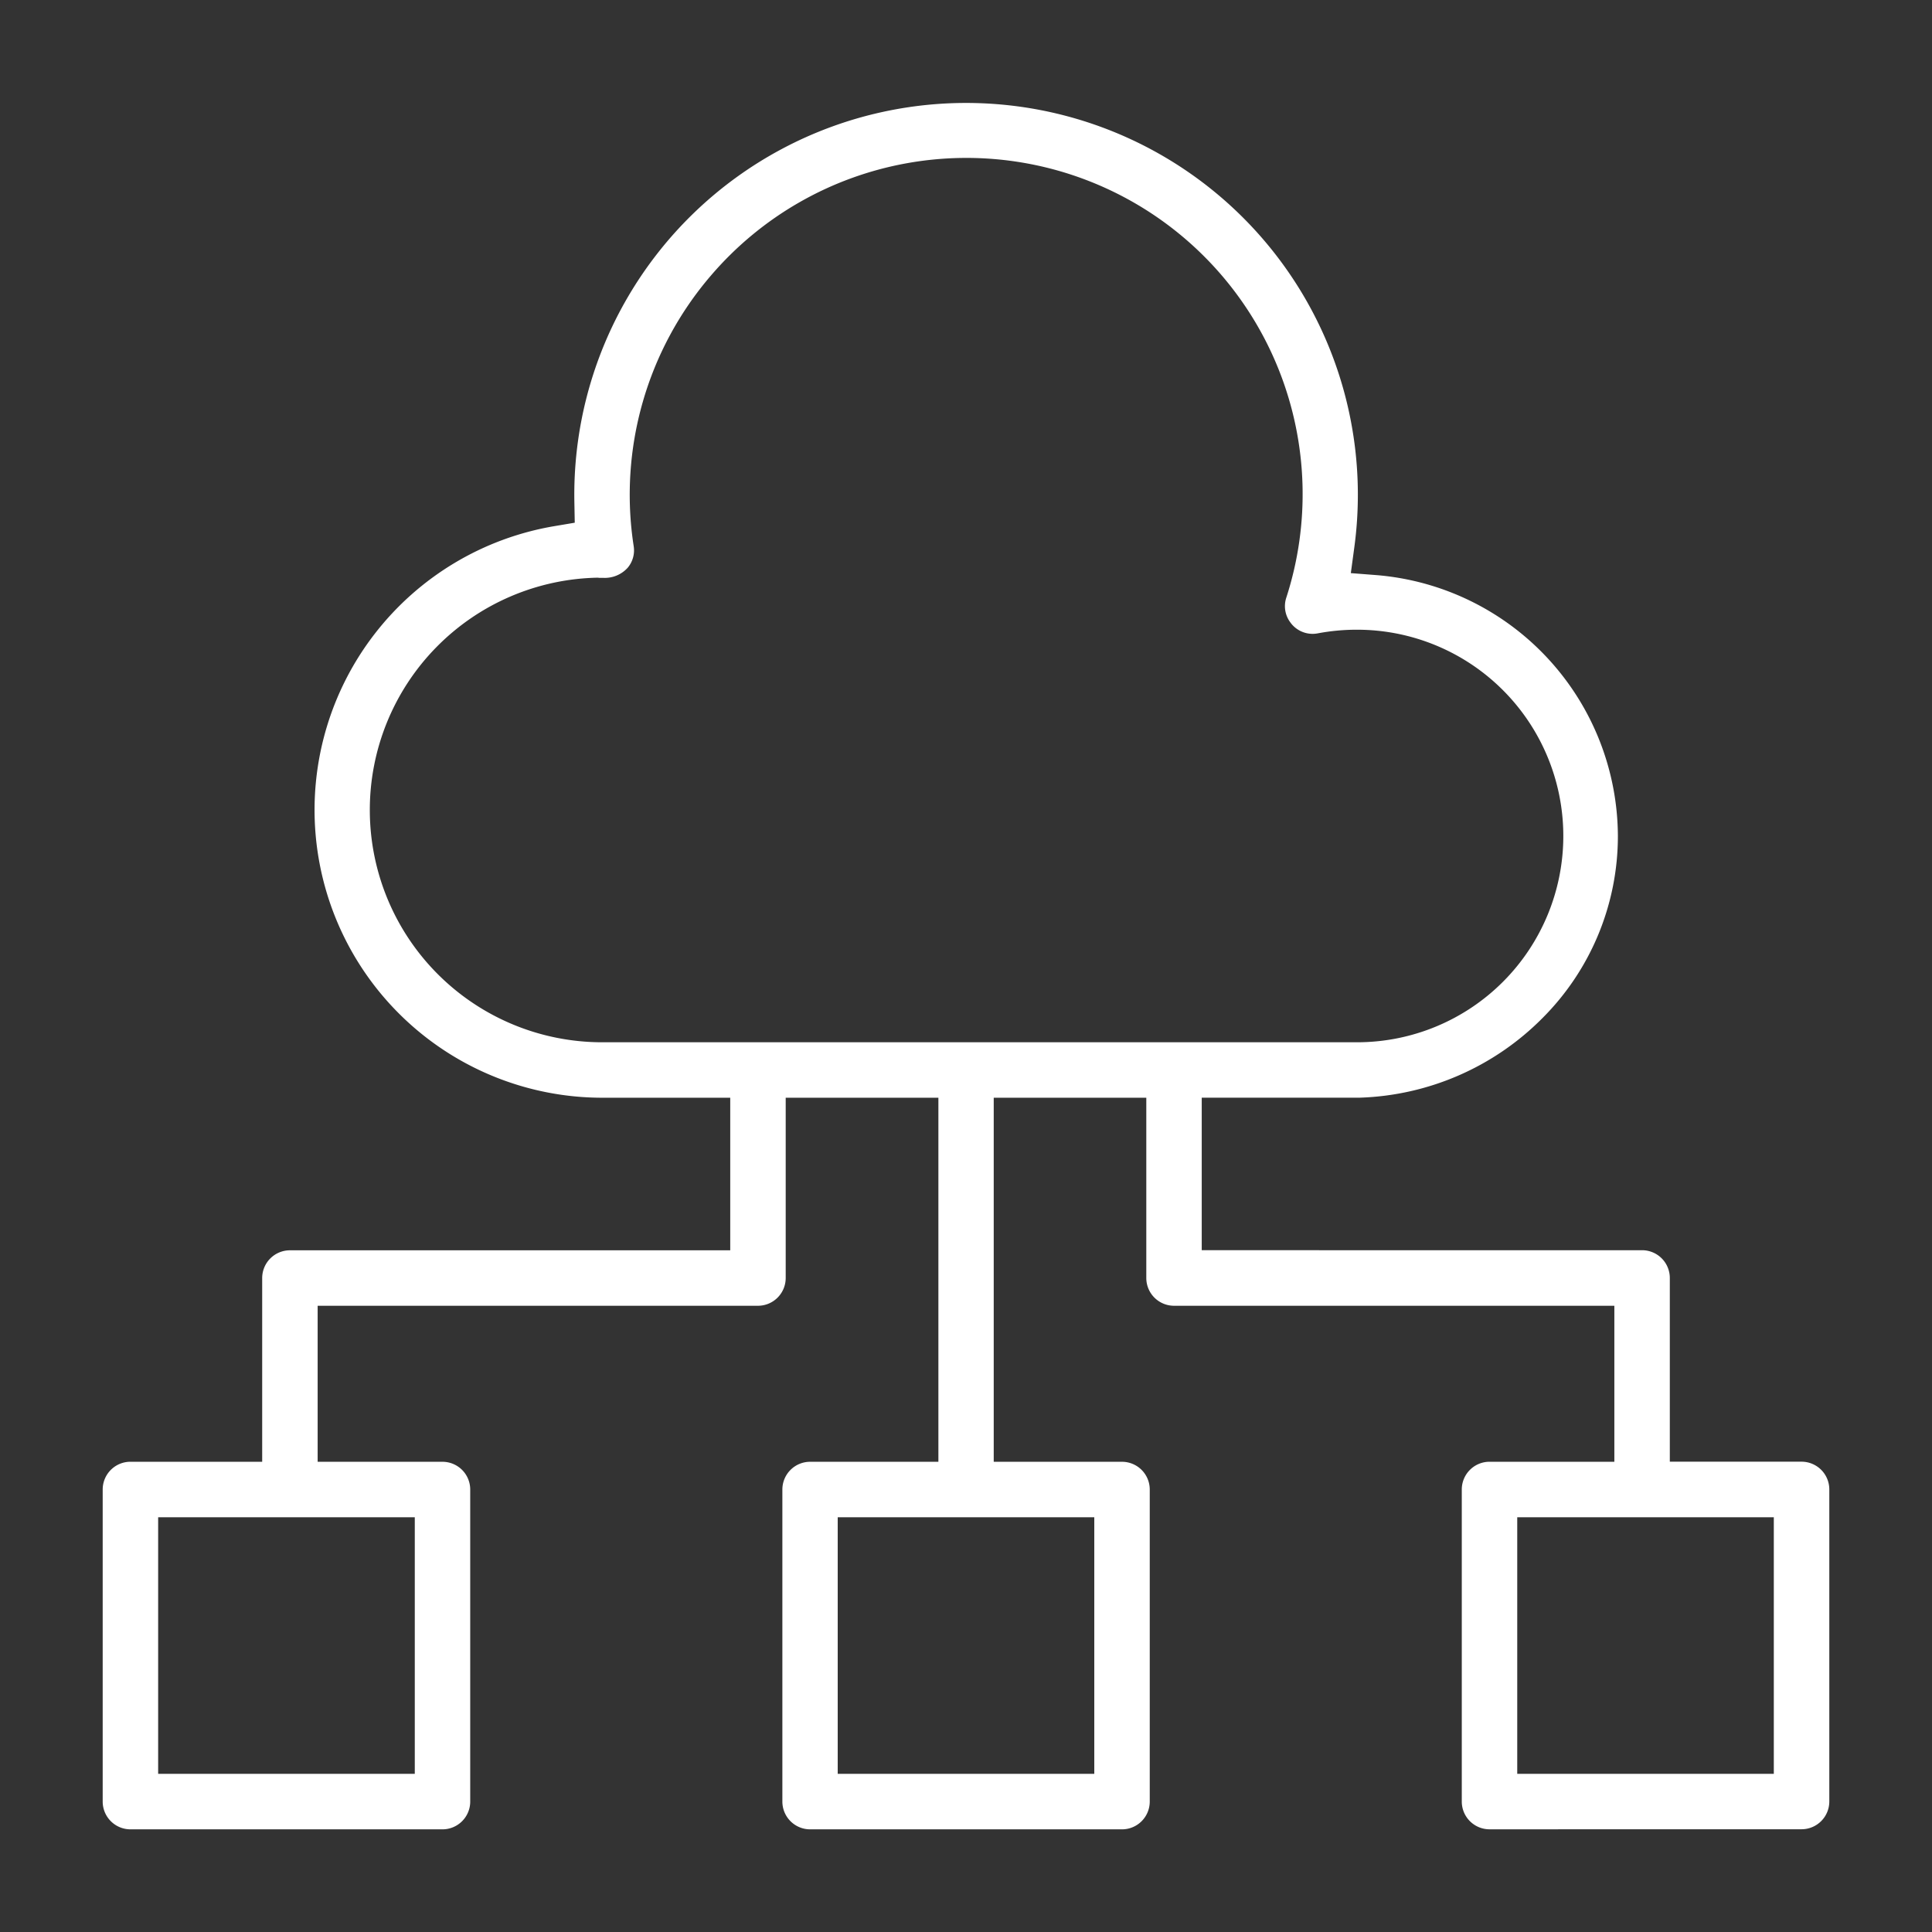 <svg xmlns="http://www.w3.org/2000/svg" xmlns:xlink="http://www.w3.org/1999/xlink" width="65" height="65" viewBox="0 0 65 65">
  <rect x="0" y="0" width="65" height="65" fill="#333333" stroke="none"/>
  <defs>
    <clipPath id="clip-path">
      <rect id="Rectangle_24" data-name="Rectangle 24" width="58.09" height="58.09" fill="#fff"/>
    </clipPath>
  </defs>
  <g id="ic-s5-services-Managed-cloud-services" transform="translate(-479.5 -2427)">
    <g id="Group_72-inner" data-name="Group 72-inner" transform="translate(482.955 2430.455)">
      <g id="Group_71" data-name="Group 71" clip-path="url(#clip-path)">
        <path id="Path_81" data-name="Path 81" d="M46.658,58.089a.934.934,0,0,1-.933-.933v-10.5a.934.934,0,0,1,.933-.933h4.2V40.475H36.044a.934.934,0,0,1-.933-.933V33.476H29.978V45.724h4.316a.934.934,0,0,1,.933.933v10.5a.934.934,0,0,1-.933.933H23.8a.934.934,0,0,1-.933-.933v-10.5a.934.934,0,0,1,.933-.933h4.316V33.476H22.979v6.066a.934.934,0,0,1-.933.933H7.232v5.249h4.2a.934.934,0,0,1,.933.933v10.5a.934.934,0,0,1-.933.933H.933A.934.934,0,0,1,0,57.156v-10.5a.934.934,0,0,1,.933-.933H5.366V39.542a.934.934,0,0,1,.933-.933H21.113V33.476H16.8a9.683,9.683,0,0,1-1.612-19.229l.694-.117-.013-.7a13.181,13.181,0,1,1,26.239,1.539l-.116.857.863.067a8.844,8.844,0,0,1,8.122,8.78A8.658,8.658,0,0,1,48.436,30.8,9.062,9.062,0,0,1,42.3,33.474l-4.508,0h-.816v5.132H51.791a.934.934,0,0,1,.933.933v6.182h4.433a.934.934,0,0,1,.933.933v10.5a.934.934,0,0,1-.933.933Zm.933-1.866h8.632V47.591H47.591Zm-22.862,0h8.632V47.591H24.729Zm-22.863,0H10.5V47.591H1.866ZM16.678,15.979A7.816,7.816,0,0,0,16.8,31.61h25.42a6.94,6.94,0,0,0-.038-13.88,7.065,7.065,0,0,0-1.3.122.972.972,0,0,1-.18.017.919.919,0,0,1-.747-.388.91.91,0,0,1-.133-.832A11.312,11.312,0,0,0,20.464,5.814a11.317,11.317,0,0,0-2.6,9.1.907.907,0,0,1-.2.73,1.037,1.037,0,0,1-.827.341h-.152" transform="translate(0 0.001)" fill="#fff"/>
      </g>
    </g>
    <rect id="Group_72-area" data-name="Group 72-area" width="65" height="65" transform="translate(479.5 2427)" fill="none"/>
  </g>
</svg>
